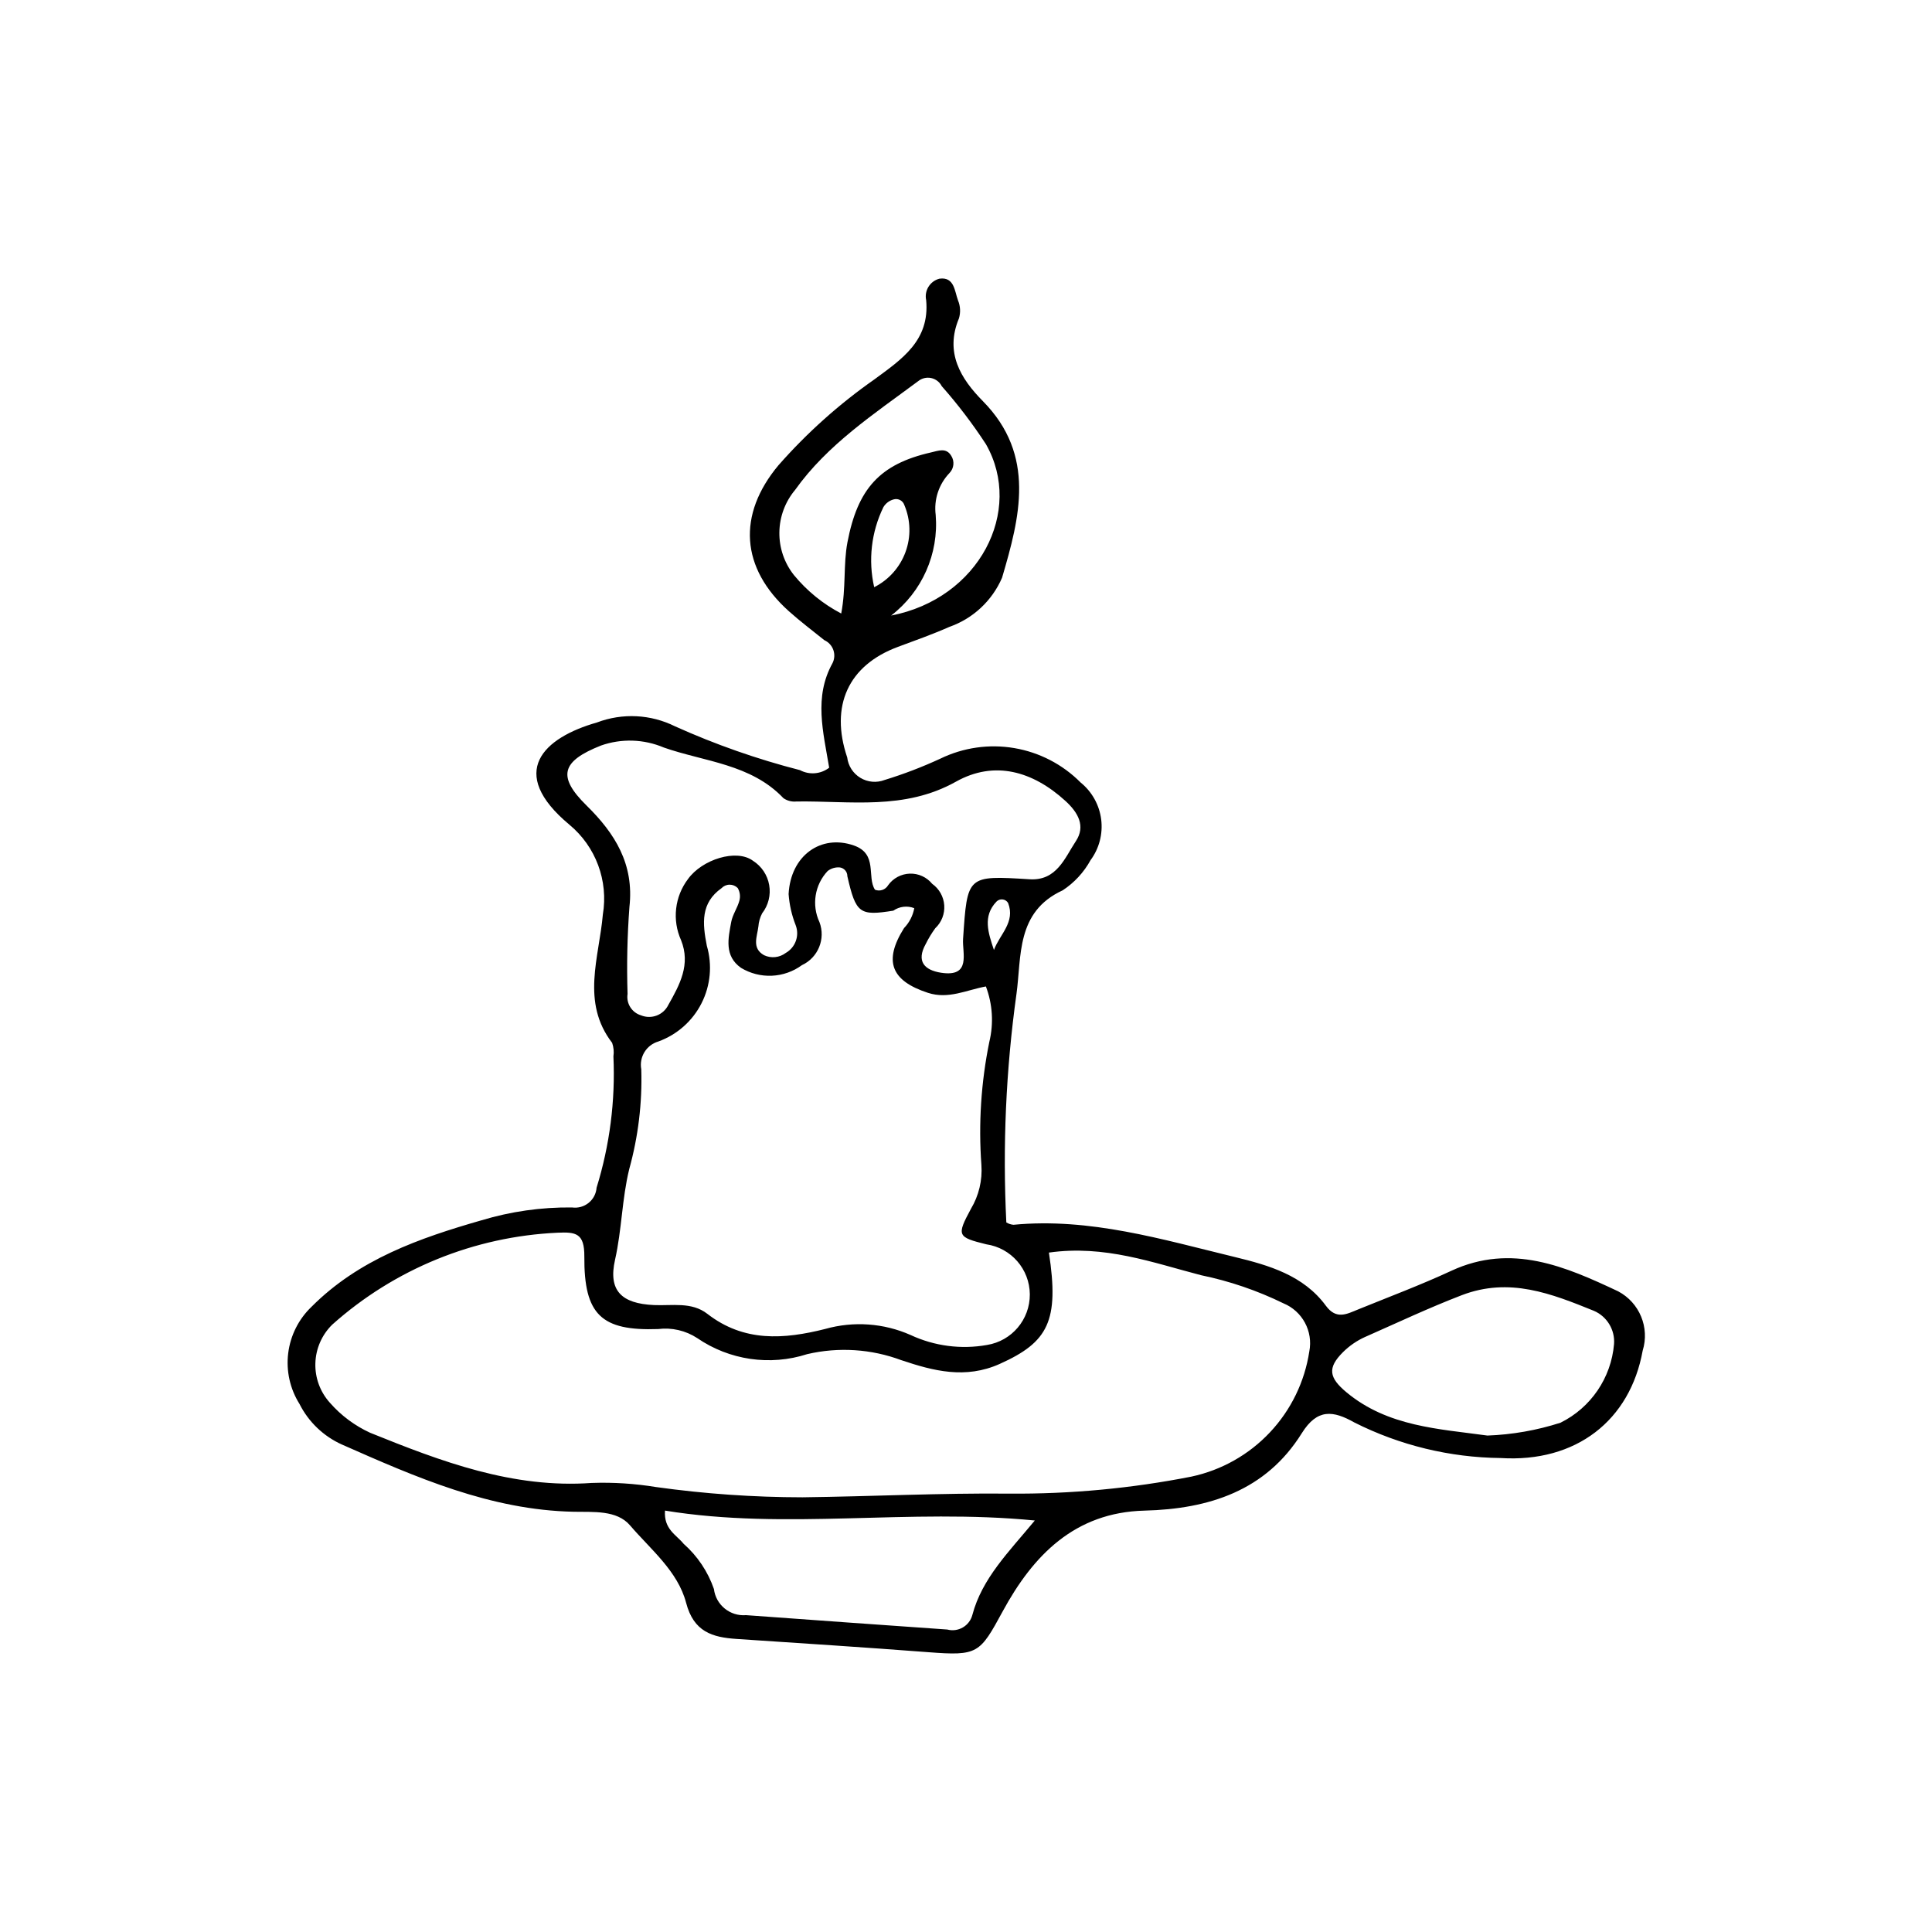 <?xml version="1.0" encoding="UTF-8"?>
<!-- The Best Svg Icon site in the world: iconSvg.co, Visit us! https://iconsvg.co -->
<svg fill="#000000" width="800px" height="800px" version="1.1" viewBox="144 144 512 512" xmlns="http://www.w3.org/2000/svg">
 <path d="m363.74 347.45c-1.578-9.508-4.098-18.699 0.863-27.668v0.004c0.562-1.094 0.648-2.371 0.242-3.531-0.406-1.16-1.273-2.102-2.394-2.606-3.16-2.547-6.414-4.992-9.434-7.703-12.68-11.387-13.73-25.488-2.676-38.699l0.004 0.004c7.523-8.551 16.043-16.172 25.375-22.703 7.211-5.32 14.711-10.242 13.723-20.996-0.543-2.535 1.012-5.047 3.519-5.695 3.965-0.547 4.004 3.309 4.926 5.762v0.004c0.625 1.508 0.711 3.184 0.242 4.75-3.793 9.086 0.465 15.98 6.336 21.93 14.16 14.355 9.781 30.859 5.086 46.812-2.633 6.094-7.688 10.809-13.949 13.012-4.449 1.965-9.051 3.602-13.617 5.293-13.219 4.894-18.07 15.672-13.477 29.289l0.004-0.004c0.262 2.25 1.547 4.254 3.481 5.426 1.938 1.176 4.309 1.387 6.422 0.578 5.043-1.547 9.973-3.434 14.762-5.644 6.082-2.961 12.938-3.945 19.609-2.812 6.672 1.133 12.82 4.32 17.586 9.121 3.008 2.434 4.957 5.934 5.449 9.77 0.488 3.836-0.523 7.715-2.824 10.824-1.77 3.223-4.305 5.965-7.379 7.984-12.43 5.703-10.867 17.559-12.258 27.574h-0.004c-2.781 20.016-3.676 40.25-2.672 60.434 0.574 0.352 1.219 0.566 1.887 0.625 20.242-1.934 39.383 3.875 58.637 8.535 9.059 2.191 18.238 4.859 24.164 12.922 2.773 3.777 5.559 2.191 8.523 0.984 8.27-3.359 16.645-6.504 24.734-10.254 15.945-7.387 30.266-1.113 44.215 5.457l0.004 0.004c5.648 3 8.367 9.586 6.477 15.695-3.336 18.504-17.637 29.734-37.664 28.469h0.004c-13.457-0.141-26.699-3.359-38.719-9.406-5.629-3.172-9.84-3.777-13.969 2.844-9.516 15.254-24.617 20.066-41.68 20.5-18.504 0.469-29.523 11.867-37.59 26.723-6.059 11.156-6.551 11.805-19.68 10.797-16.93-1.297-33.871-2.379-50.812-3.512-6.461-0.43-11.371-1.871-13.391-9.578-2.199-8.387-9.383-14.125-14.871-20.531-3.504-4.09-9.707-3.492-14.922-3.598-22.07-0.449-41.758-9.133-61.391-17.801h-0.004c-4.887-2.191-8.867-5.996-11.273-10.777-2.516-4.004-3.57-8.754-2.988-13.445 0.582-4.691 2.766-9.035 6.184-12.305 12.555-12.59 28.586-18.188 45.012-22.906v0.004c7.785-2.356 15.887-3.508 24.02-3.414 1.566 0.223 3.156-0.215 4.391-1.207 1.234-0.992 2-2.449 2.117-4.031 3.484-11.25 4.996-23.023 4.461-34.793 0.18-1.207 0.062-2.438-0.34-3.59-8.305-10.785-3.43-22.688-2.465-33.984v-0.004c1.508-8.953-1.867-18.035-8.863-23.828-16.688-13.91-6.828-23.078 7.336-27.094v-0.004c6.734-2.543 14.219-2.168 20.664 1.035 10.684 4.812 21.762 8.695 33.109 11.609 2.481 1.324 5.512 1.074 7.738-0.648zm58.234 128.5c2.769 18.141-0.176 23.727-13.02 29.496-9.109 4.094-17.629 1.855-26.051-0.973v0.004c-7.984-2.992-16.676-3.555-24.98-1.617-9.859 3.176-20.637 1.598-29.172-4.266-3.059-1.992-6.723-2.836-10.344-2.383-15.023 0.531-19.66-3.773-19.551-19.242 0.043-6.18-2.281-6.508-7.094-6.289h0.004c-22.113 1.008-43.203 9.609-59.715 24.355-2.758 2.707-4.359 6.375-4.473 10.238-0.117 3.859 1.27 7.617 3.859 10.48 2.953 3.371 6.582 6.078 10.656 7.945 18.824 7.606 37.781 14.816 58.777 13.293v0.004c5.684-0.199 11.371 0.168 16.984 1.086 12.867 1.801 25.844 2.707 38.836 2.719 18.262-0.223 36.527-1.152 54.781-0.977 16.215 0.129 32.398-1.383 48.309-4.516 7.949-1.707 15.191-5.793 20.762-11.715 5.574-5.922 9.211-13.398 10.438-21.438 1.047-5.348-1.828-10.695-6.871-12.766-6.922-3.383-14.246-5.883-21.789-7.441-12.801-3.316-25.555-8.094-40.348-6zm-35.684-91.27c-1.844-0.727-3.93-0.477-5.555 0.66-8.922 1.422-9.914 0.762-12.172-9.117l-0.004-0.004c0.02-1.152-0.812-2.148-1.953-2.336-1.172-0.113-2.348 0.227-3.277 0.953-3.426 3.648-4.281 9.02-2.156 13.555 1.668 4.43-0.363 9.398-4.66 11.387-2.32 1.699-5.09 2.672-7.961 2.801-2.871 0.125-5.715-0.598-8.176-2.086-4.488-3.168-3.398-7.828-2.59-12.18 0.363-1.945 1.652-3.707 2.164-5.644l-0.004 0.004c0.309-1.129 0.145-2.332-0.445-3.34-0.57-0.57-1.344-0.891-2.152-0.883-0.805 0.004-1.574 0.34-2.133 0.922-5.555 3.949-5.078 9.277-3.898 15.277v-0.004c1.484 5.07 0.984 10.512-1.402 15.223-2.387 4.711-6.477 8.336-11.441 10.137-3.18 0.93-5.137 4.117-4.531 7.375 0.27 8.93-0.809 17.848-3.195 26.457-1.93 7.871-1.957 16.047-3.758 24.02-1.848 8.176 1.707 11.609 10.301 12 4.816 0.219 9.984-0.918 14.16 2.324 9.703 7.531 20.262 6.777 31.27 4l0.004-0.004c7.488-2.106 15.473-1.535 22.586 1.613 6.316 2.945 13.383 3.867 20.246 2.644 6.578-1.055 11.398-6.758 11.355-13.418-0.047-6.664-4.949-12.297-11.543-13.262-7.68-1.902-7.891-2.289-4.062-9.398 2.094-3.504 3.062-7.562 2.773-11.633-0.797-10.918-0.09-21.898 2.102-32.625 1.18-4.871 0.863-9.984-0.91-14.676-5.086 0.922-9.926 3.465-15.367 1.688-9.762-3.191-11.832-8.402-6.324-17.16 1.402-1.453 2.344-3.285 2.711-5.269zm-10.414-4.891v-0.004c1.301 0.523 2.789 0.012 3.496-1.199 1.332-1.859 3.453-2.992 5.742-3.062 2.285-0.074 4.473 0.926 5.922 2.695 1.867 1.32 3.039 3.41 3.199 5.691 0.16 2.277-0.711 4.512-2.375 6.078-0.957 1.312-1.801 2.699-2.519 4.156-2.586 4.617-0.359 6.961 4.055 7.641 8.086 1.242 5.578-5.223 5.828-8.945 1.137-16.852 1.004-16.859 17.625-15.824 7.195 0.449 9.32-5.644 12.273-10.113 2.602-3.941 0.641-7.535-2.769-10.645-8.668-7.91-18.812-10.816-29.004-5.113-13.695 7.664-28.02 5.055-42.277 5.258-1.211 0.129-2.434-0.18-3.441-0.871-8.641-9.094-20.914-9.645-31.742-13.438v-0.004c-5.281-2.234-11.207-2.418-16.617-0.516-10.48 4.148-11.672 8.191-3.816 15.91 7.535 7.406 12.617 15.527 11.352 26.848-0.578 7.68-0.742 15.387-0.496 23.082-0.391 2.516 1.133 4.934 3.57 5.664 2.762 1.125 5.926-0.082 7.234-2.762 3.016-5.344 5.973-10.707 3.367-17.176v0.004c-1.172-2.613-1.621-5.488-1.297-8.332 0.32-2.844 1.398-5.547 3.125-7.832 3.727-5.219 12.855-8.113 17.234-4.867 2.273 1.441 3.836 3.773 4.297 6.426 0.465 2.656-0.215 5.379-1.867 7.504-0.566 1.082-0.906 2.266-0.992 3.484-0.324 2.68-1.816 5.742 1.492 7.609 1.879 0.891 4.098 0.66 5.754-0.594 2.586-1.465 3.703-4.606 2.629-7.375-1.035-2.633-1.664-5.406-1.867-8.23 0.531-10.23 8.586-15.906 17.281-12.879 6.445 2.246 3.387 8.316 5.606 11.727zm-55.645 164.54c-0.352 4.949 3.008 6.406 4.934 8.793l-0.004-0.004c3.668 3.234 6.434 7.363 8.035 11.984 0.516 4.219 4.273 7.277 8.508 6.93 17.777 1.301 35.555 2.57 53.336 3.812 1.395 0.371 2.875 0.172 4.125-0.555 1.246-0.723 2.152-1.914 2.519-3.309 2.578-9.723 9.613-16.633 16.551-25.031-33.414-3.285-65.844 2.637-98.008-2.625zm217.96-19.887-0.004-0.004c6.578-0.242 13.09-1.383 19.355-3.398 8.055-3.984 13.438-11.891 14.195-20.844 0.285-3.773-1.855-7.309-5.324-8.809-11.234-4.543-22.387-9.008-35.047-4.141-8.691 3.34-17.066 7.301-25.555 11.043v-0.004c-2.207 0.988-4.219 2.371-5.934 4.078-4.133 4.141-3.715 6.738 0.988 10.641 10.965 9.09 24.461 9.656 37.32 11.434zm-158.04-217.31c23.387-4.508 35.18-27.738 25.164-45.359l0.004-0.004c-3.535-5.418-7.457-10.574-11.742-15.426-0.562-1.105-1.594-1.895-2.805-2.156-1.215-0.258-2.477 0.047-3.441 0.824-11.691 8.695-24.035 16.77-32.629 28.836-2.637 3.148-4.106 7.113-4.16 11.223-0.059 4.106 1.305 8.109 3.856 11.328 3.453 4.203 7.715 7.672 12.535 10.191 1.309-6.894 0.52-12.953 1.652-18.891 2.695-14.105 8.5-20.707 22.164-23.805 1.945-0.441 4.023-1.344 5.356 0.926l0.004 0.004c0.895 1.434 0.703 3.293-0.465 4.512-2.844 2.965-4.195 7.055-3.676 11.129 0.84 10.316-3.609 20.355-11.816 26.668zm-4.481-7.519c3.844-1.934 6.809-5.258 8.293-9.297 1.488-4.039 1.379-8.492-0.297-12.457-0.375-1.16-1.59-1.832-2.773-1.527-1.168 0.293-2.172 1.035-2.785 2.07-3.207 6.586-4.066 14.07-2.438 21.211zm31.734 96.137c1.52-4.129 5.734-7.348 3.754-12.449-0.309-0.523-0.844-0.871-1.449-0.945-0.602-0.07-1.203 0.141-1.629 0.574-3.715 3.875-2.191 8.301-0.676 12.82z"/>
</svg>